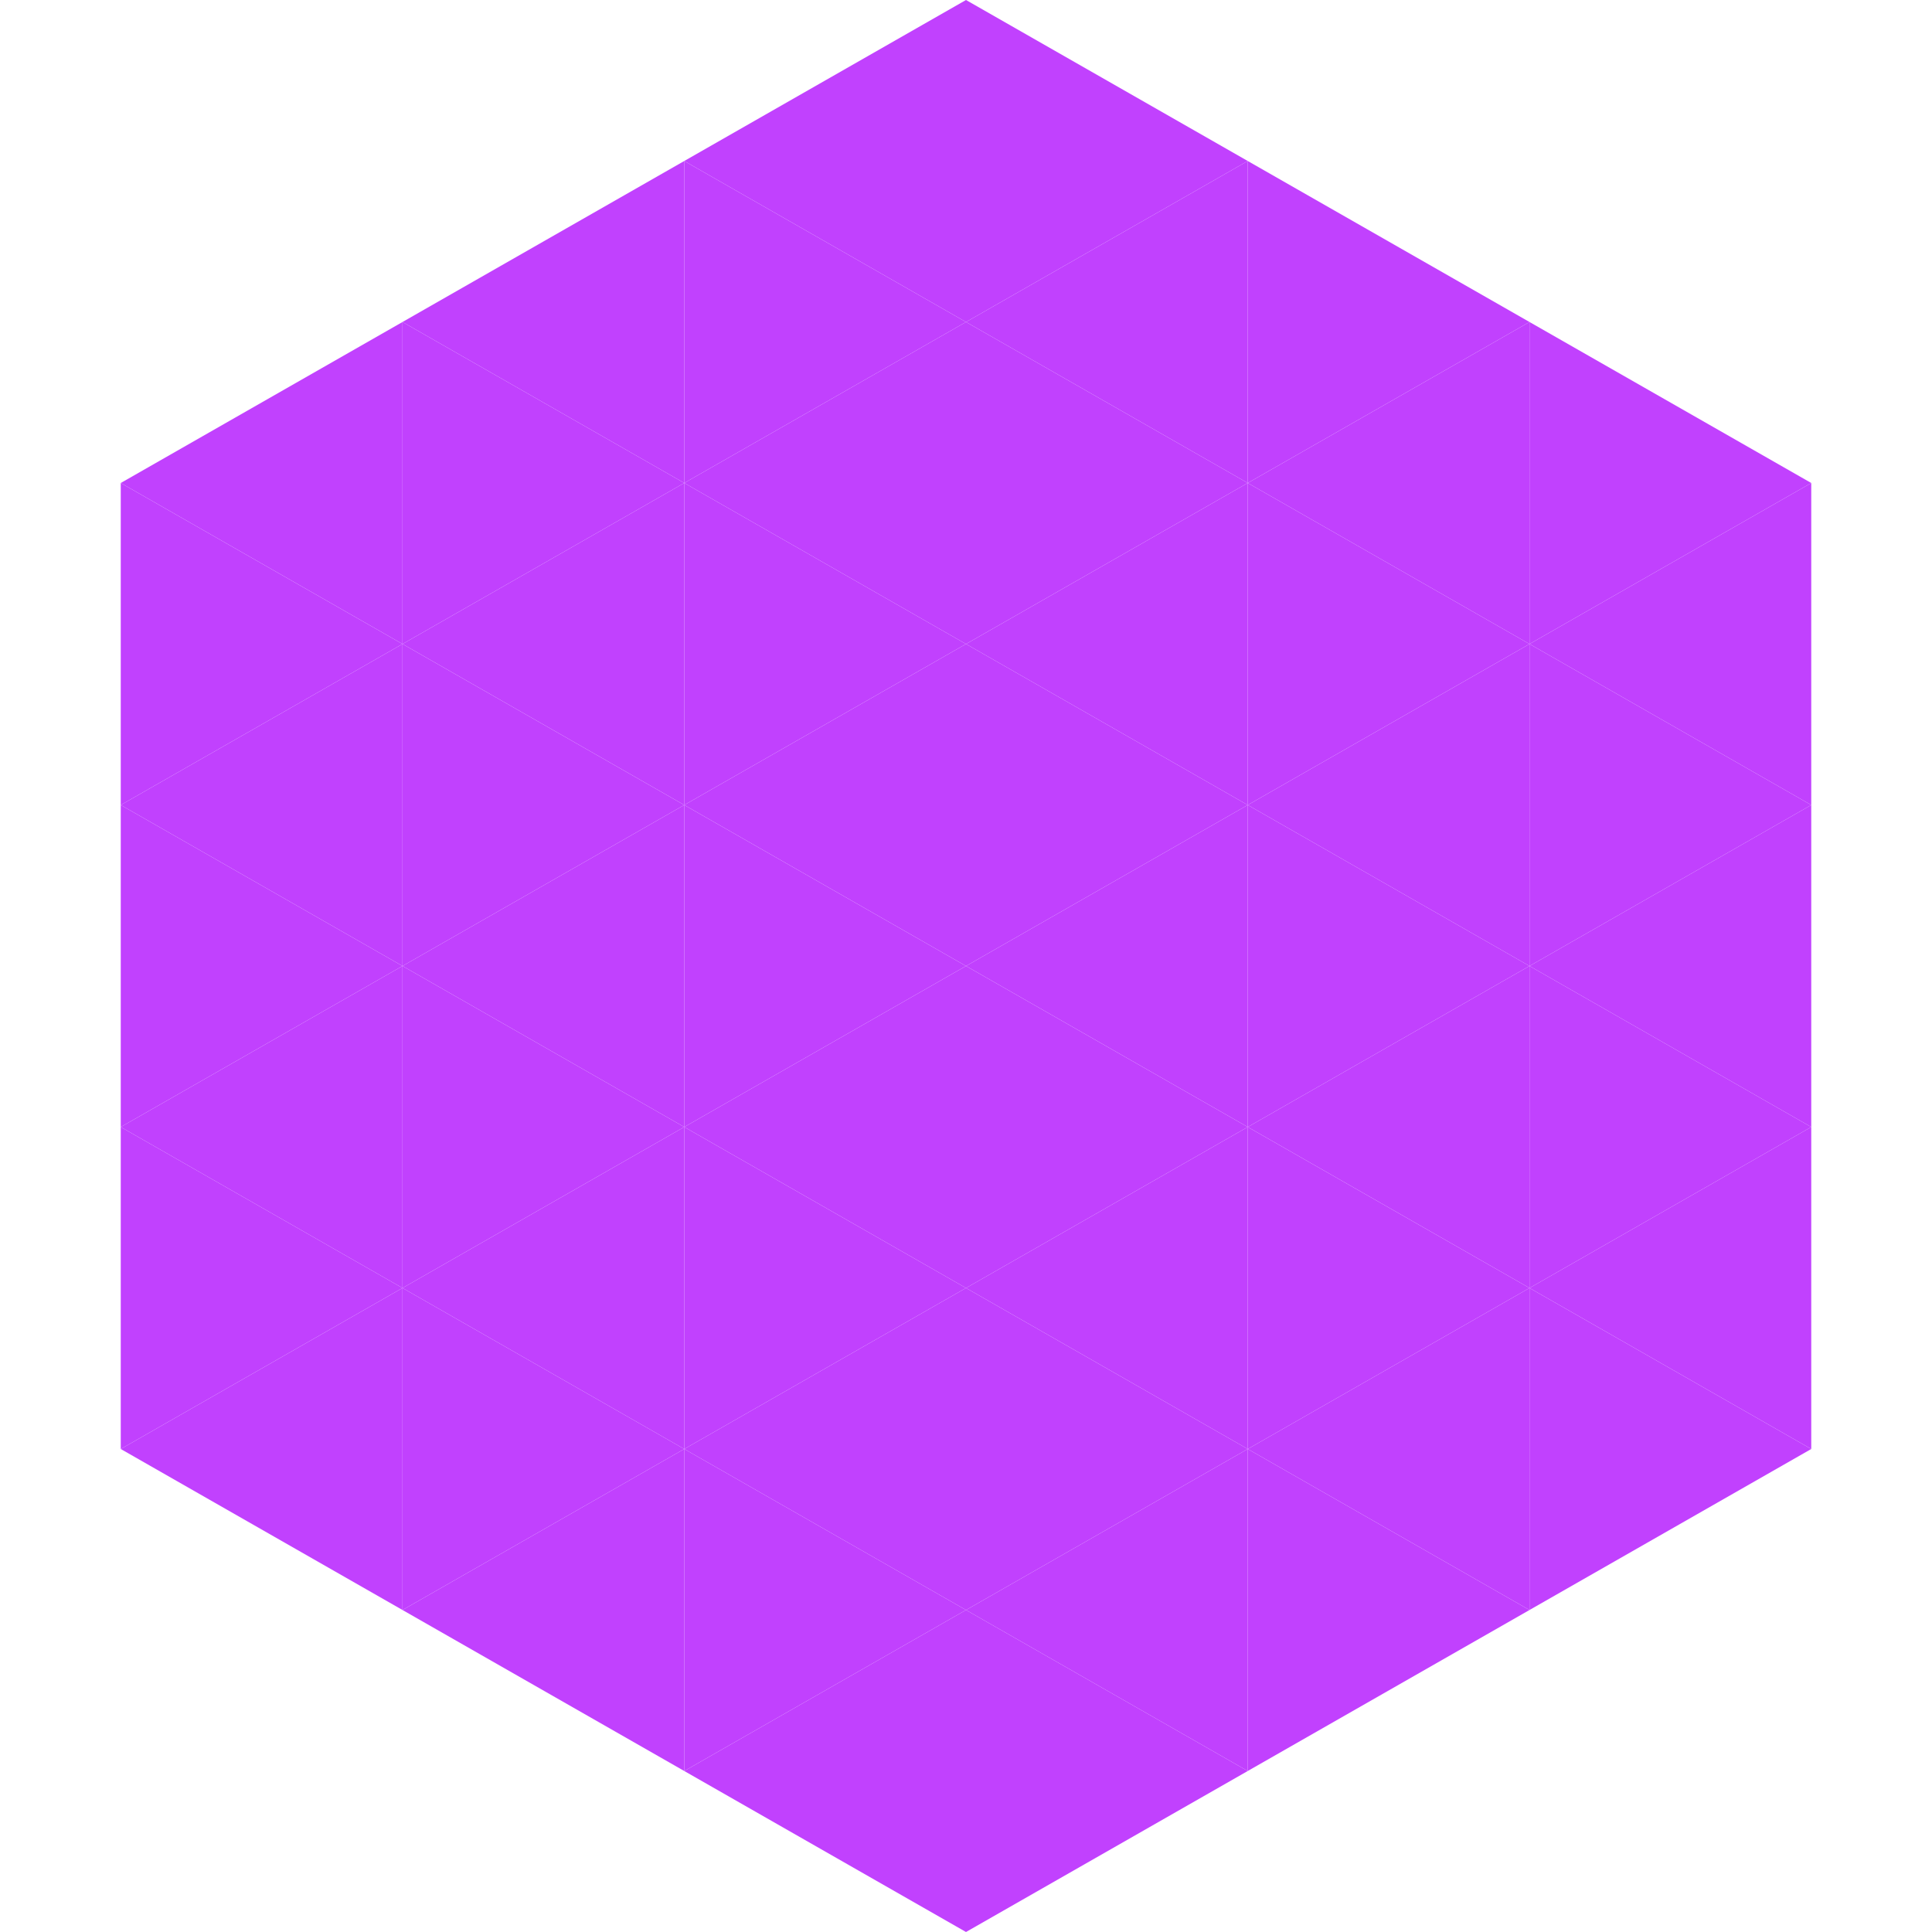 <?xml version="1.0"?>
<!-- Generated by SVGo -->
<svg width="240" height="240"
     xmlns="http://www.w3.org/2000/svg"
     xmlns:xlink="http://www.w3.org/1999/xlink">
<polygon points="50,40 15,60 50,80" style="fill:rgb(193,65,254)" />
<polygon points="190,40 225,60 190,80" style="fill:rgb(193,65,254)" />
<polygon points="15,60 50,80 15,100" style="fill:rgb(193,65,254)" />
<polygon points="225,60 190,80 225,100" style="fill:rgb(193,65,254)" />
<polygon points="50,80 15,100 50,120" style="fill:rgb(193,65,254)" />
<polygon points="190,80 225,100 190,120" style="fill:rgb(193,65,254)" />
<polygon points="15,100 50,120 15,140" style="fill:rgb(193,65,254)" />
<polygon points="225,100 190,120 225,140" style="fill:rgb(193,65,254)" />
<polygon points="50,120 15,140 50,160" style="fill:rgb(193,65,254)" />
<polygon points="190,120 225,140 190,160" style="fill:rgb(193,65,254)" />
<polygon points="15,140 50,160 15,180" style="fill:rgb(193,65,254)" />
<polygon points="225,140 190,160 225,180" style="fill:rgb(193,65,254)" />
<polygon points="50,160 15,180 50,200" style="fill:rgb(193,65,254)" />
<polygon points="190,160 225,180 190,200" style="fill:rgb(193,65,254)" />
<polygon points="15,180 50,200 15,220" style="fill:rgb(255,255,255); fill-opacity:0" />
<polygon points="225,180 190,200 225,220" style="fill:rgb(255,255,255); fill-opacity:0" />
<polygon points="50,0 85,20 50,40" style="fill:rgb(255,255,255); fill-opacity:0" />
<polygon points="190,0 155,20 190,40" style="fill:rgb(255,255,255); fill-opacity:0" />
<polygon points="85,20 50,40 85,60" style="fill:rgb(193,65,254)" />
<polygon points="155,20 190,40 155,60" style="fill:rgb(193,65,254)" />
<polygon points="50,40 85,60 50,80" style="fill:rgb(193,65,254)" />
<polygon points="190,40 155,60 190,80" style="fill:rgb(193,65,254)" />
<polygon points="85,60 50,80 85,100" style="fill:rgb(193,65,254)" />
<polygon points="155,60 190,80 155,100" style="fill:rgb(193,65,254)" />
<polygon points="50,80 85,100 50,120" style="fill:rgb(193,65,254)" />
<polygon points="190,80 155,100 190,120" style="fill:rgb(193,65,254)" />
<polygon points="85,100 50,120 85,140" style="fill:rgb(193,65,254)" />
<polygon points="155,100 190,120 155,140" style="fill:rgb(193,65,254)" />
<polygon points="50,120 85,140 50,160" style="fill:rgb(193,65,254)" />
<polygon points="190,120 155,140 190,160" style="fill:rgb(193,65,254)" />
<polygon points="85,140 50,160 85,180" style="fill:rgb(193,65,254)" />
<polygon points="155,140 190,160 155,180" style="fill:rgb(193,65,254)" />
<polygon points="50,160 85,180 50,200" style="fill:rgb(193,65,254)" />
<polygon points="190,160 155,180 190,200" style="fill:rgb(193,65,254)" />
<polygon points="85,180 50,200 85,220" style="fill:rgb(193,65,254)" />
<polygon points="155,180 190,200 155,220" style="fill:rgb(193,65,254)" />
<polygon points="120,0 85,20 120,40" style="fill:rgb(193,65,254)" />
<polygon points="120,0 155,20 120,40" style="fill:rgb(193,65,254)" />
<polygon points="85,20 120,40 85,60" style="fill:rgb(193,65,254)" />
<polygon points="155,20 120,40 155,60" style="fill:rgb(193,65,254)" />
<polygon points="120,40 85,60 120,80" style="fill:rgb(193,65,254)" />
<polygon points="120,40 155,60 120,80" style="fill:rgb(193,65,254)" />
<polygon points="85,60 120,80 85,100" style="fill:rgb(193,65,254)" />
<polygon points="155,60 120,80 155,100" style="fill:rgb(193,65,254)" />
<polygon points="120,80 85,100 120,120" style="fill:rgb(193,65,254)" />
<polygon points="120,80 155,100 120,120" style="fill:rgb(193,65,254)" />
<polygon points="85,100 120,120 85,140" style="fill:rgb(193,65,254)" />
<polygon points="155,100 120,120 155,140" style="fill:rgb(193,65,254)" />
<polygon points="120,120 85,140 120,160" style="fill:rgb(193,65,254)" />
<polygon points="120,120 155,140 120,160" style="fill:rgb(193,65,254)" />
<polygon points="85,140 120,160 85,180" style="fill:rgb(193,65,254)" />
<polygon points="155,140 120,160 155,180" style="fill:rgb(193,65,254)" />
<polygon points="120,160 85,180 120,200" style="fill:rgb(193,65,254)" />
<polygon points="120,160 155,180 120,200" style="fill:rgb(193,65,254)" />
<polygon points="85,180 120,200 85,220" style="fill:rgb(193,65,254)" />
<polygon points="155,180 120,200 155,220" style="fill:rgb(193,65,254)" />
<polygon points="120,200 85,220 120,240" style="fill:rgb(193,65,254)" />
<polygon points="120,200 155,220 120,240" style="fill:rgb(193,65,254)" />
<polygon points="85,220 120,240 85,260" style="fill:rgb(255,255,255); fill-opacity:0" />
<polygon points="155,220 120,240 155,260" style="fill:rgb(255,255,255); fill-opacity:0" />
</svg>
